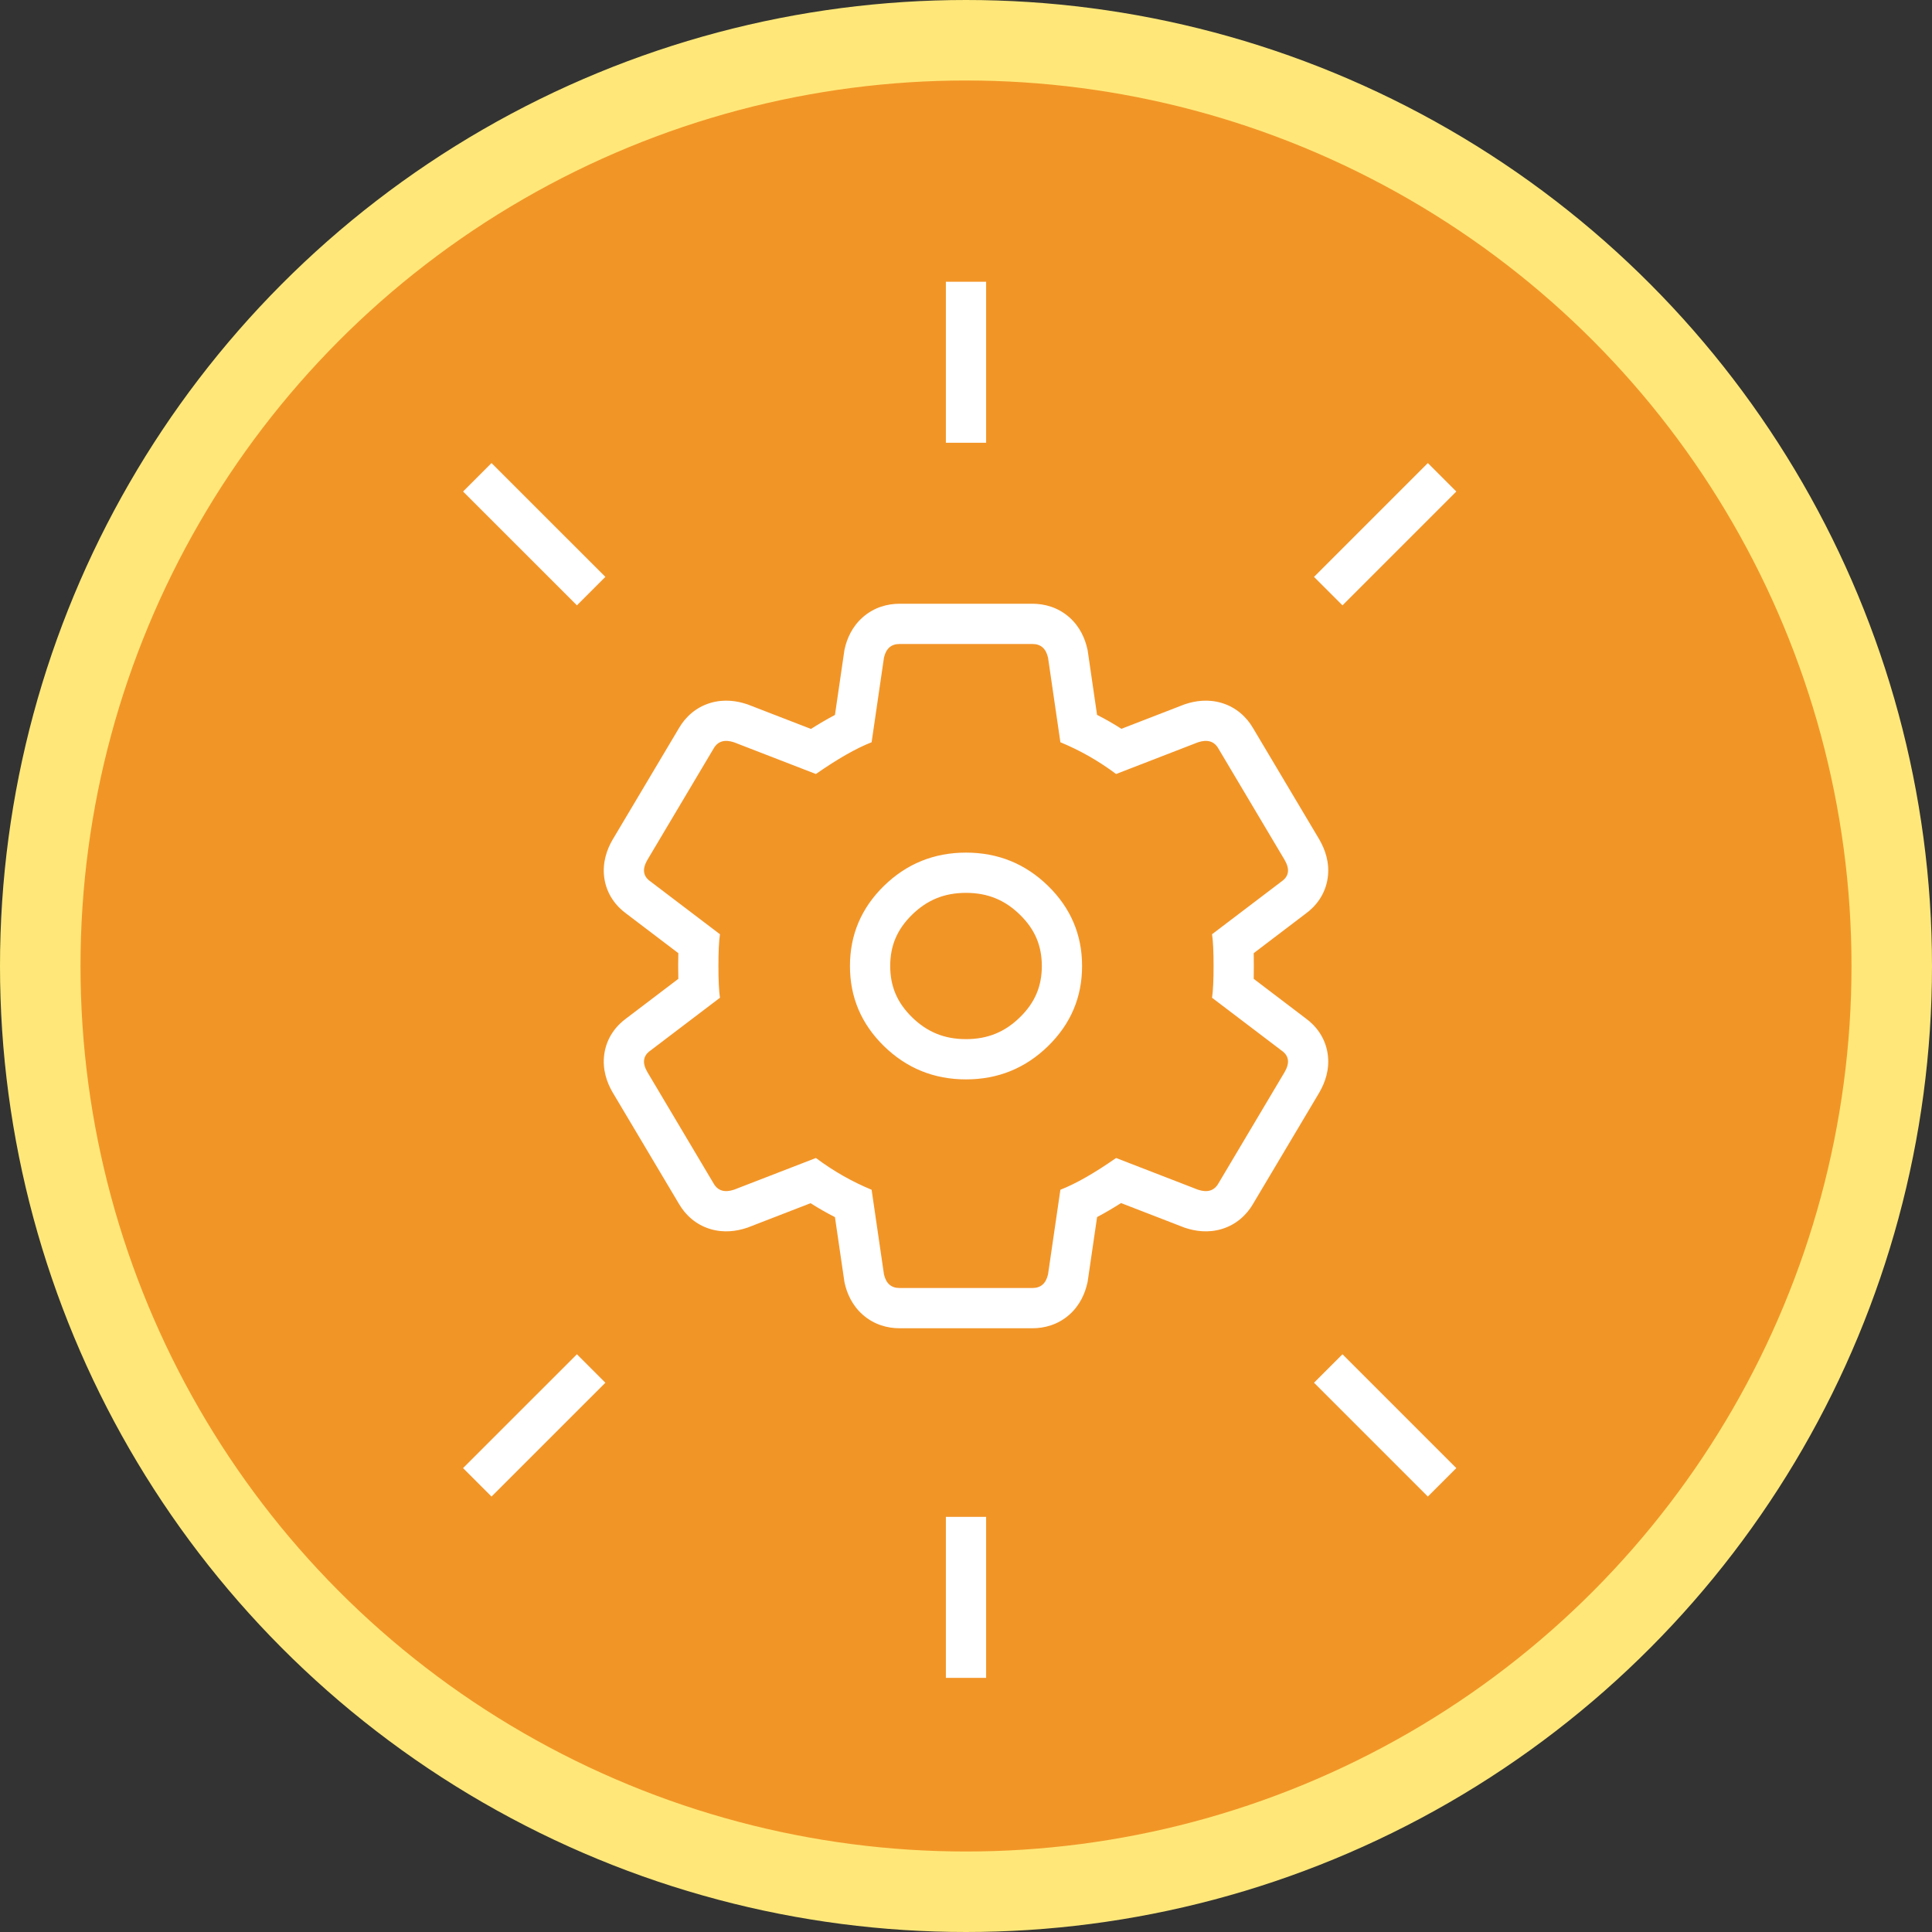 <svg width="48" height="48" viewBox="0 0 48 48" fill="none" xmlns="http://www.w3.org/2000/svg">
<rect x="0" y="0" width="48" height="48" fill="#333333" stroke="none"/>
<circle cx="24" cy="24" r="23" fill="#F29527" stroke="#FFE879" stroke-width="2"/>
<path d="M24 7V11" stroke="white"/>
<path d="M24 41.686V37.686" stroke="white"/>
<path d="M14.687 14.686L11.858 11.858" stroke="white"/>
<path d="M14.687 34L11.858 36.828" stroke="white"/>
<path d="M33 14.686L35.828 11.858" stroke="white"/>
<path d="M33 34L35.828 36.828" stroke="white"/>
<path fill-rule="evenodd" clip-rule="evenodd" d="M32.785 27.132L31.13 29.913C31.129 29.915 31.128 29.916 31.128 29.918C30.971 30.183 30.716 30.426 30.353 30.535C30.011 30.638 29.692 30.586 29.457 30.509L29.431 30.501L27.852 29.89C27.648 30.019 27.45 30.136 27.257 30.237L27.022 31.846L27.013 31.884C26.957 32.13 26.833 32.43 26.564 32.666C26.282 32.914 25.948 33 25.653 33H22.347C22.053 33 21.719 32.914 21.437 32.666C21.167 32.43 21.043 32.13 20.987 31.884L20.979 31.846L20.744 30.239C20.537 30.134 20.336 30.019 20.139 29.893L18.569 30.501L18.543 30.509C18.308 30.586 17.989 30.638 17.647 30.535C17.284 30.426 17.029 30.183 16.873 29.917L15.216 27.132L15.211 27.123C15.086 26.904 14.957 26.574 15.014 26.184C15.074 25.773 15.312 25.48 15.564 25.298L16.853 24.319C16.85 24.217 16.849 24.11 16.849 24C16.849 23.89 16.85 23.783 16.853 23.681L15.564 22.702C15.312 22.52 15.074 22.227 15.014 21.816C14.957 21.426 15.086 21.096 15.211 20.877L15.216 20.868L16.873 18.083C17.029 17.817 17.284 17.574 17.647 17.465C17.989 17.362 18.308 17.414 18.543 17.491L18.569 17.499L20.148 18.11C20.352 17.981 20.551 17.864 20.744 17.763L20.979 16.154L20.987 16.116C21.043 15.87 21.167 15.57 21.437 15.334C21.719 15.086 22.053 15 22.347 15H25.653C25.948 15 26.282 15.086 26.564 15.334C26.833 15.57 26.957 15.87 27.013 16.116L27.022 16.154L27.256 17.761C27.463 17.866 27.665 17.981 27.861 18.107L29.431 17.499L29.457 17.491C29.692 17.414 30.011 17.362 30.353 17.465C30.716 17.574 30.971 17.817 31.128 18.083C31.128 18.084 31.129 18.085 31.13 18.087L32.785 20.868L32.789 20.877C32.914 21.096 33.043 21.426 32.986 21.816C32.926 22.227 32.688 22.52 32.436 22.702L31.148 23.681C31.15 23.783 31.151 23.89 31.151 24C31.151 24.11 31.15 24.217 31.148 24.319L32.436 25.298C32.688 25.48 32.926 25.773 32.986 26.184C33.043 26.574 32.914 26.904 32.789 27.123L32.785 27.132ZM31.843 26.103L30.113 24.789C30.139 24.613 30.151 24.351 30.151 24C30.151 23.649 30.139 23.387 30.113 23.211L31.843 21.897C32.023 21.771 32.048 21.596 31.92 21.371L30.267 18.591C30.164 18.416 29.998 18.366 29.767 18.441L27.729 19.23C27.294 18.904 26.832 18.642 26.345 18.441L26.038 16.338C25.986 16.113 25.858 16 25.653 16H22.347C22.142 16 22.014 16.113 21.962 16.338L21.655 18.441C21.27 18.591 20.809 18.855 20.271 19.23L18.233 18.441C18.003 18.366 17.836 18.416 17.733 18.591L16.08 21.371C15.952 21.596 15.978 21.771 16.157 21.897L17.887 23.211C17.862 23.387 17.849 23.649 17.849 24C17.849 24.351 17.862 24.613 17.887 24.789L16.157 26.103C15.978 26.229 15.952 26.404 16.08 26.629L17.733 29.409C17.836 29.584 18.003 29.634 18.233 29.559L20.271 28.77C20.707 29.096 21.168 29.358 21.655 29.559L21.962 31.662C22.014 31.887 22.142 32 22.347 32H25.653C25.858 32 25.986 31.887 26.038 31.662L26.345 29.559C26.73 29.409 27.191 29.145 27.729 28.77L29.767 29.559C29.998 29.634 30.164 29.584 30.267 29.409L31.92 26.629C32.048 26.404 32.023 26.229 31.843 26.103ZM22.661 25.275C23.037 25.642 23.464 25.817 24 25.817C24.536 25.817 24.964 25.642 25.339 25.275C25.714 24.909 25.884 24.502 25.884 24C25.884 23.498 25.714 23.091 25.339 22.725C24.964 22.358 24.536 22.183 24 22.183C23.464 22.183 23.037 22.358 22.661 22.725C22.287 23.091 22.117 23.498 22.117 24C22.117 24.502 22.287 24.909 22.661 25.275ZM24 26.817C23.206 26.817 22.526 26.541 21.962 25.991C21.399 25.44 21.117 24.776 21.117 24C21.117 23.224 21.399 22.56 21.962 22.009C22.526 21.459 23.206 21.183 24 21.183C24.795 21.183 25.474 21.459 26.038 22.009C26.602 22.56 26.884 23.224 26.884 24C26.884 24.776 26.602 25.44 26.038 25.991C25.474 26.541 24.795 26.817 24 26.817Z" fill="white"/>
</svg>

